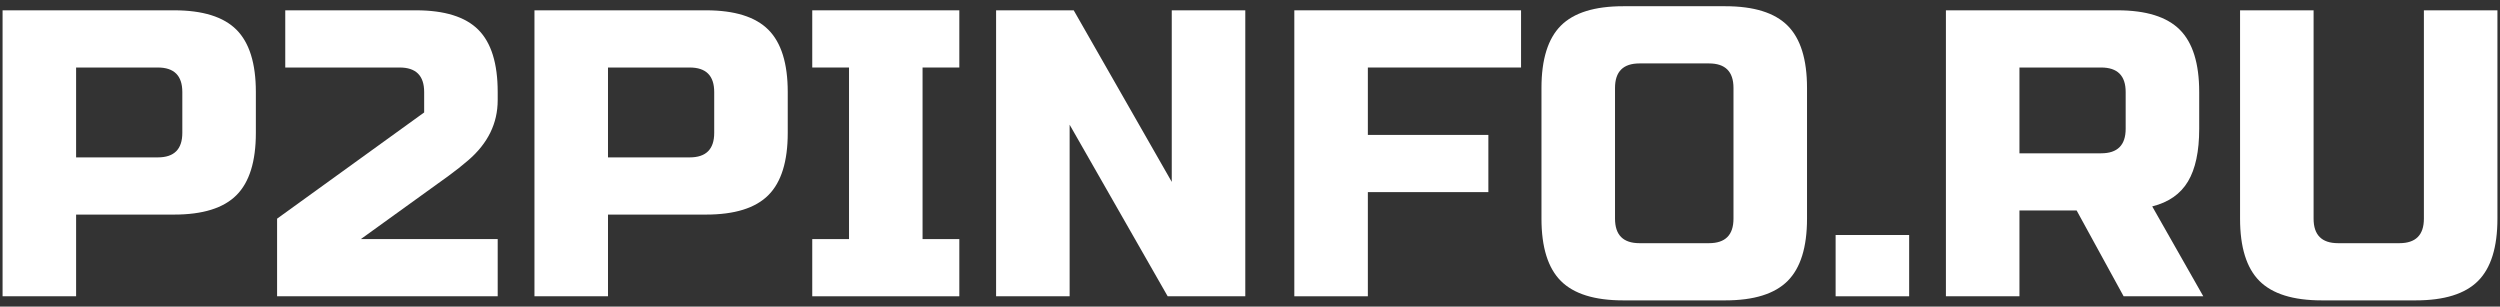 <?xml version="1.0" encoding="UTF-8"?> <svg xmlns="http://www.w3.org/2000/svg" xmlns:xlink="http://www.w3.org/1999/xlink" xml:space="preserve" width="106mm" height="13mm" version="1.1" style="shape-rendering:geometricPrecision; text-rendering:geometricPrecision; image-rendering:optimizeQuality; fill-rule:evenodd; clip-rule:evenodd" viewBox="0 0 10600 1300"><rect x="0" y="0" width="10600" height="1300" fill="#333333" stroke="none"/> <defs> <style type="text/css"> .fil0 {fill:white;fill-rule:nonzero} </style> </defs> <g id="Слой_x0020_1">  <g id="_1789965605536"> <path class="fil0" d="M10277.31 43.75l311.79 0 0 883.4c0,121.25 -27.43,209.3 -82.28,264.15 -54.85,54.85 -142.9,82.28 -264.15,82.28l-398.4 0c-121.25,0 -209.3,-27.43 -264.15,-82.28 -54.85,-54.85 -82.27,-142.9 -82.27,-264.15l0 -883.4 311.78 0 0 883.4c0,69.28 34.64,103.93 103.93,103.93l259.82 0c69.29,0 103.93,-34.65 103.93,-103.93l0 -883.4z"></path> <path class="fil0" d="M9012.84 390.18c0,-69.28 -34.64,-103.93 -103.93,-103.93l-346.43 0 0 363.75 346.43 0c69.29,0 103.93,-34.64 103.93,-103.93l0 -155.89zm-762.15 -346.43l727.51 0c121.25,0 209.3,27.43 264.15,82.28 54.85,54.85 82.28,142.9 82.28,264.15l0 155.89c0,95.85 -15.88,170.33 -47.64,223.45 -31.75,53.12 -82.27,88.34 -151.56,105.66l216.52 381.08 -337.77 0 -199.2 -363.76 -242.5 0 0 363.76 -311.79 0 0 -1212.51z"></path> <polygon class="fil0" points="7783.01,996.43 8094.8,996.43 8094.8,1256.26 7783.01,1256.26 "></polygon> <path class="fil0" d="M7661.76 927.15c0,121.25 -27.43,209.3 -82.28,264.15 -54.85,54.85 -142.9,82.28 -264.15,82.28l-433.04 0c-121.25,0 -209.3,-27.43 -264.15,-82.28 -54.85,-54.85 -82.28,-142.9 -82.28,-264.15l0 -554.29c0,-121.25 27.43,-209.3 82.28,-264.15 54.85,-54.86 142.9,-82.28 264.15,-82.28l433.04 0c121.25,0 209.3,27.42 264.15,82.28 54.85,54.85 82.28,142.9 82.28,264.15l0 554.29zm-311.79 -554.29c0,-69.29 -34.64,-103.93 -103.93,-103.93l-294.47 0c-69.28,0 -103.92,34.64 -103.92,103.93l0 554.29c0,69.28 34.64,103.93 103.92,103.93l294.47 0c69.29,0 103.93,-34.65 103.93,-103.93l0 -554.29z"></path> <polygon class="fil0" points="5799.69,1256.26 5487.91,1256.26 5487.91,43.75 6449.25,43.75 6449.25,286.25 5799.69,286.25 5799.69,572.06 6310.68,572.06 6310.68,814.56 5799.69,814.56 "></polygon> <polygon class="fil0" points="5280.05,1256.26 4950.94,1256.26 4535.22,528.75 4535.22,1256.26 4223.43,1256.26 4223.43,43.75 4552.54,43.75 4968.26,771.25 4968.26,43.75 5280.05,43.75 "></polygon> <polygon class="fil0" points="4067.54,1256.26 3443.96,1256.26 3443.96,1013.75 3599.86,1013.75 3599.86,286.25 3443.96,286.25 3443.96,43.75 4067.54,43.75 4067.54,286.25 3911.65,286.25 3911.65,1013.75 4067.54,1013.75 "></polygon> <path class="fil0" d="M3028.25 390.18c0,-69.28 -34.65,-103.93 -103.93,-103.93l-346.43 0 0 381.07 346.43 0c69.28,0 103.93,-34.64 103.93,-103.93l0 -173.21zm-762.15 -346.43l727.5 0c121.25,0 209.31,27.43 264.16,82.28 54.85,54.85 82.27,142.9 82.27,264.15l0 173.21c0,121.26 -27.42,209.31 -82.27,264.16 -54.85,54.85 -142.91,82.28 -264.16,82.28l-415.71 0 0 346.43 -311.79 0 0 -1212.51z"></path> <path class="fil0" d="M2110.21 424.82c0,98.16 -41.58,183.04 -124.72,254.63 -25.41,21.94 -53.12,43.88 -83.15,65.82l-372.41 268.48 580.28 0 0 242.51 -935.37 0 0 -329.11 623.58 -450.36 0 -86.61c0,-69.28 -34.65,-103.93 -103.93,-103.93l-485.01 0 0 -242.5 554.29 0c121.25,0 209.3,27.43 264.16,82.28 54.85,54.85 82.28,142.9 82.28,264.15l0 34.64z"></path> <path class="fil0" d="M773.04 390.18c0,-69.28 -34.64,-103.93 -103.93,-103.93l-346.43 0 0 381.07 346.43 0c69.29,0 103.93,-34.64 103.93,-103.93l0 -173.21zm-762.14 -346.43l727.5 0c121.25,0 209.3,27.43 264.15,82.28 54.86,54.85 82.28,142.9 82.28,264.15l0 173.21c0,121.26 -27.42,209.31 -82.28,264.16 -54.85,54.85 -142.9,82.28 -264.15,82.28l-415.72 0 0 346.43 -311.78 0 0 -1212.51z"></path> </g> </g> </svg> 
